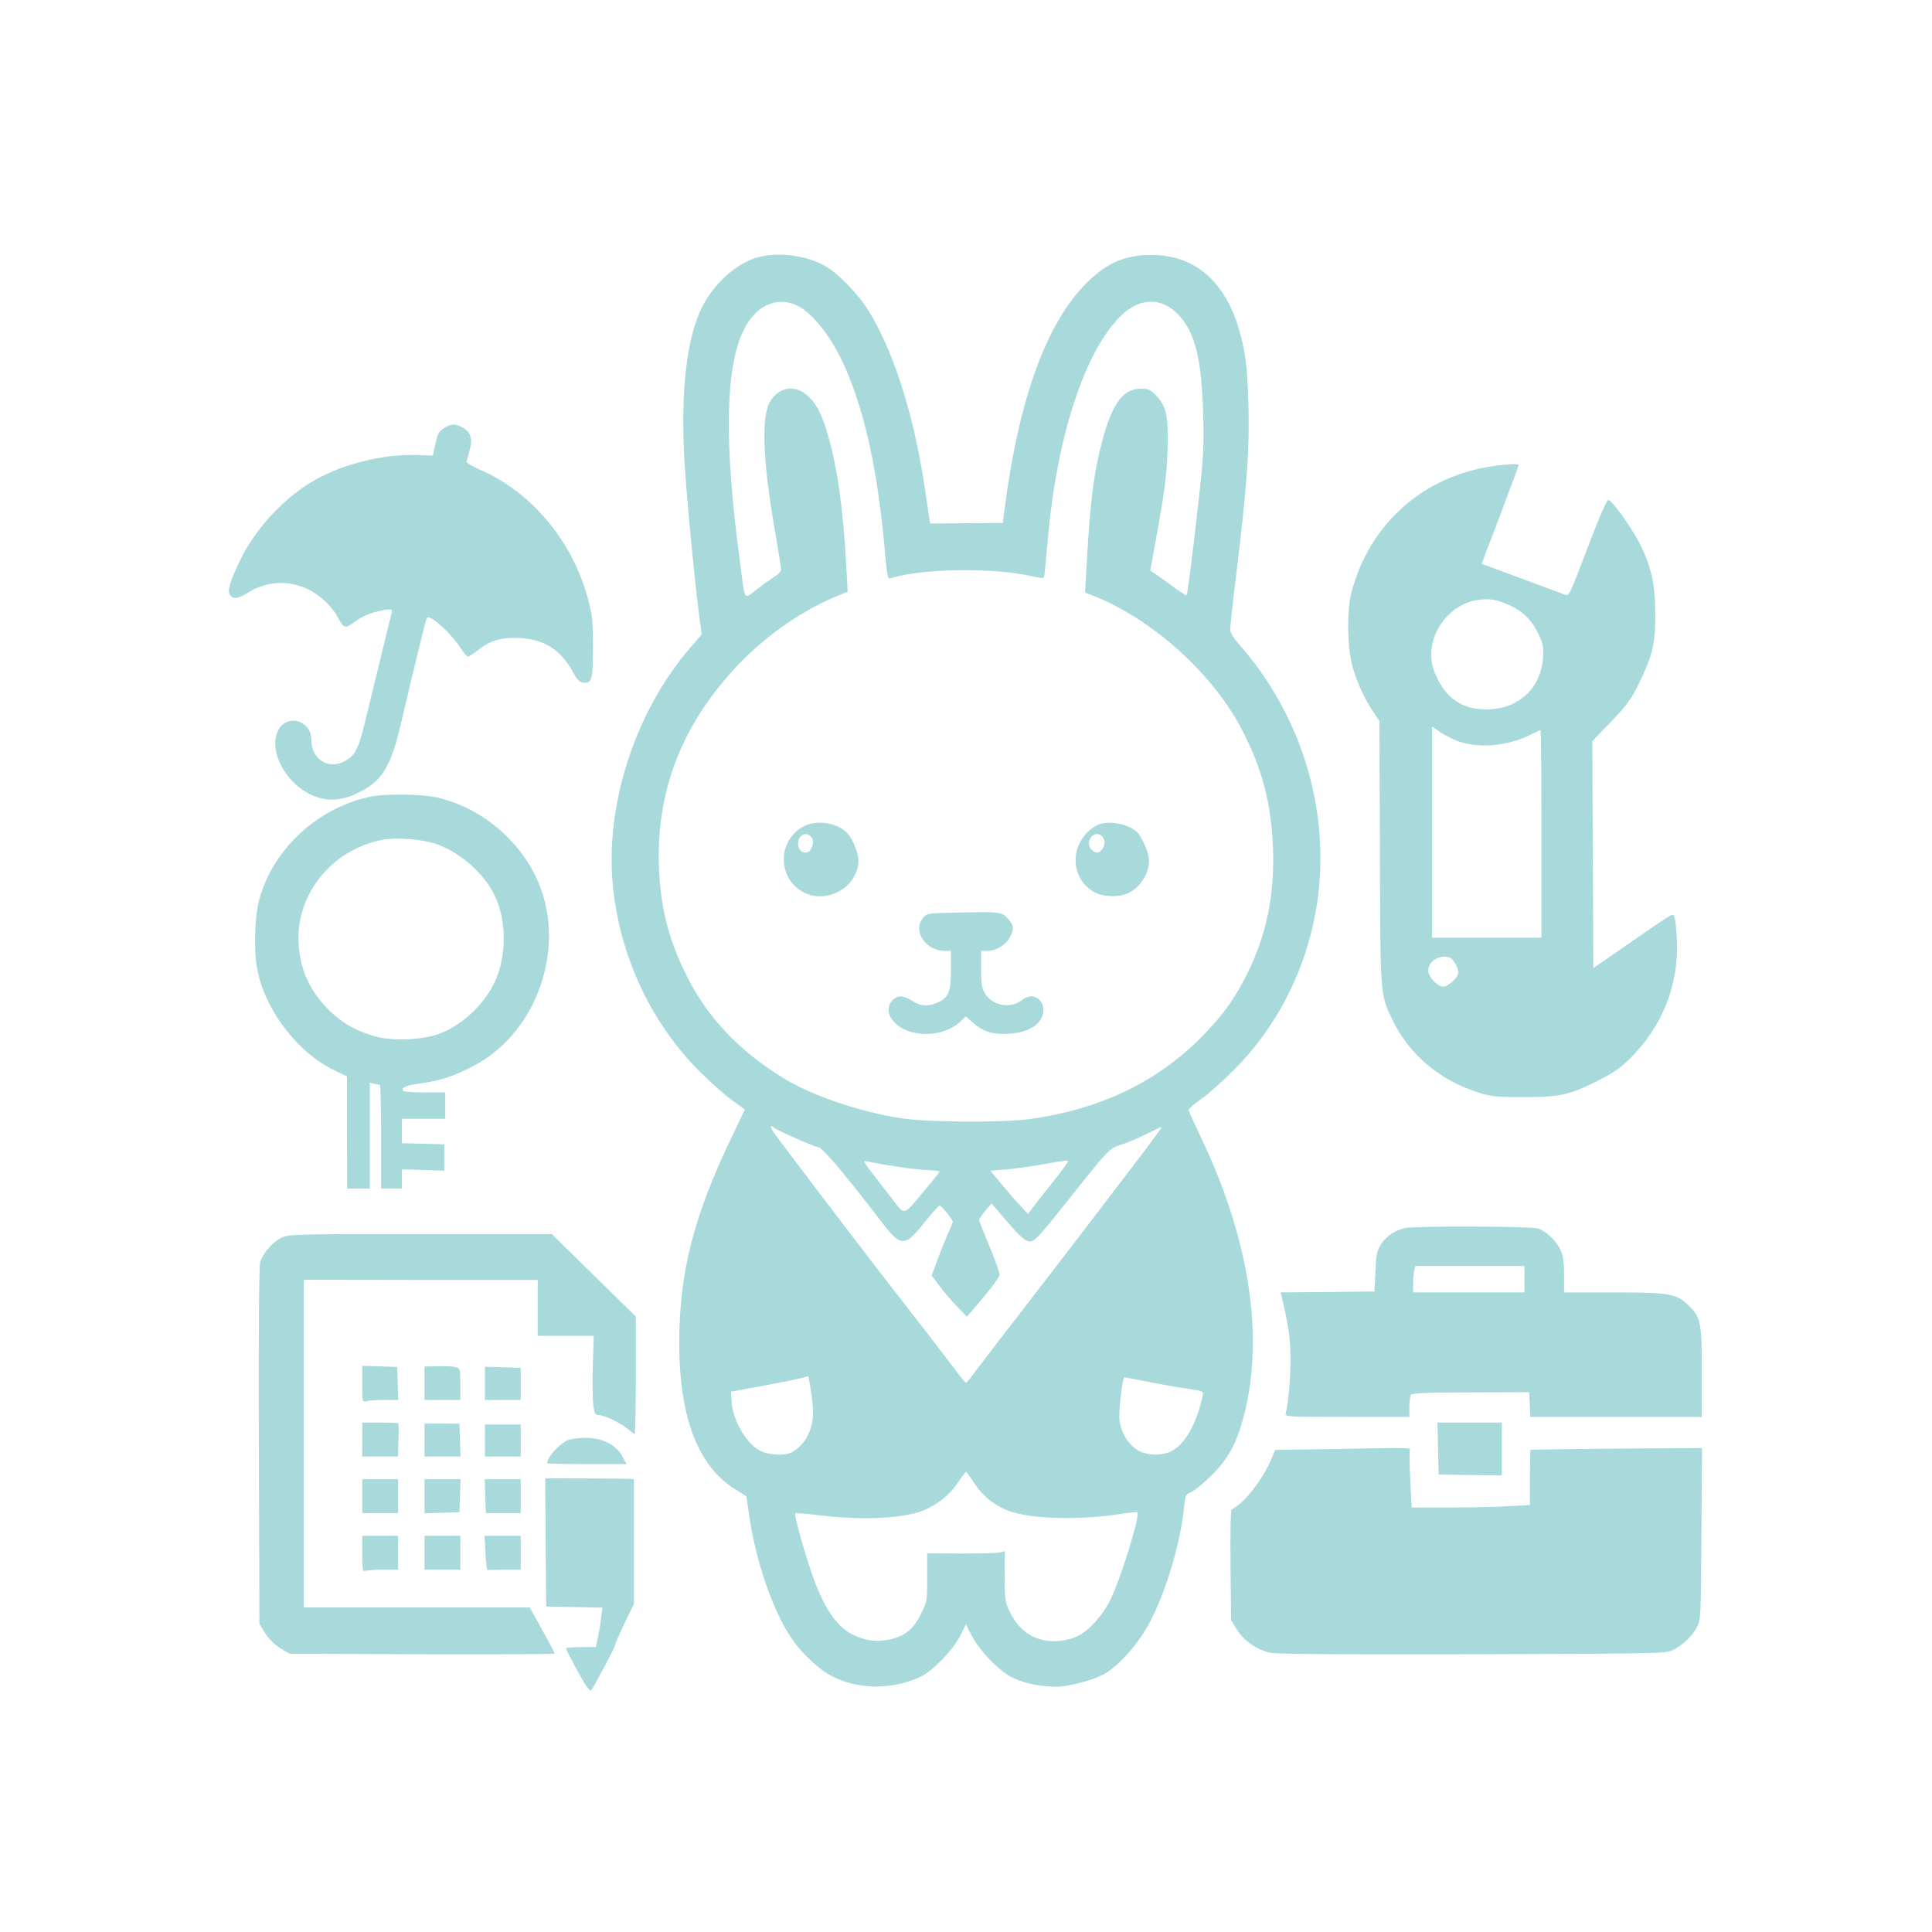 <?xml version="1.0" standalone="no"?>
<!DOCTYPE svg PUBLIC "-//W3C//DTD SVG 20010904//EN"
 "http://www.w3.org/TR/2001/REC-SVG-20010904/DTD/svg10.dtd">
<svg version="1.0" xmlns="http://www.w3.org/2000/svg"
 width="1024pt" height="1024pt" viewBox="0 0 1024 1024"
 preserveAspectRatio="xMidYMid meet">

<g transform="translate(0,1024) scale(0.1,-0.1)"
fill="#A8DADC" stroke="none">
<path d="M4027 8879 c-115 -27 -239 -135 -305 -265 -84 -166 -117 -457 -93
-839 13 -203 51 -596 75 -784 l15 -114 -64 -74 c-293 -342 -453 -844 -405
-1274 40 -368 204 -714 459 -969 53 -53 128 -120 168 -149 l71 -52 -68 -142
c-204 -423 -280 -722 -280 -1097 0 -393 100 -653 299 -775 l57 -36 13 -92 c35
-245 124 -508 224 -657 54 -81 148 -170 218 -205 139 -71 317 -72 466 -3 66
30 172 140 211 216 l31 62 33 -62 c44 -84 150 -191 221 -223 61 -28 144 -45
223 -45 67 0 193 33 256 67 78 42 186 165 245 280 84 161 160 416 179 605 6
63 8 67 38 80 17 7 65 46 107 88 90 88 135 174 173 320 109 430 25 952 -244
1504 -27 56 -50 108 -50 113 0 6 30 33 68 59 37 26 114 95 172 153 275 276
439 653 457 1051 19 435 -136 871 -427 1202 -31 35 -50 66 -50 81 0 13 15 152
34 308 56 461 69 645 63 884 -6 215 -18 300 -58 425 -83 254 -253 381 -491
368 -120 -7 -209 -49 -306 -145 -216 -212 -364 -622 -439 -1211 l-8 -64 -193
-1 -192 -2 -5 30 c-2 17 -14 93 -25 170 -58 384 -169 729 -304 940 -49 76
-145 176 -208 216 -95 61 -244 85 -361 58z m199 -259 c84 -41 184 -170 253
-327 108 -247 175 -559 212 -986 11 -122 14 -137 29 -132 167 53 546 58 753
10 44 -10 59 -11 61 -2 2 7 11 97 20 201 47 542 197 999 388 1183 98 96 213
98 301 8 90 -92 126 -234 134 -530 5 -180 2 -227 -26 -475 -37 -326 -57 -479
-62 -485 -3 -2 -36 20 -75 48 -38 29 -81 59 -93 67 l-24 16 43 239 c33 184 44
275 48 388 6 186 -5 242 -57 297 -33 35 -44 40 -82 40 -103 0 -161 -86 -219
-325 -38 -156 -55 -312 -74 -668 l-5 -88 42 -16 c317 -125 640 -417 794 -719
104 -203 151 -384 160 -619 9 -250 -34 -460 -138 -669 -62 -123 -121 -208
-219 -310 -242 -254 -546 -403 -930 -457 -143 -20 -535 -18 -683 4 -217 33
-475 120 -625 213 -238 146 -406 325 -516 549 -92 186 -134 351 -143 560 -18
410 122 770 422 1084 154 161 352 296 544 371 l34 14 -7 130 c-16 302 -48 530
-98 701 -34 117 -64 172 -115 214 -66 54 -149 37 -193 -40 -45 -81 -37 -310
25 -668 19 -110 35 -208 35 -218 0 -10 -14 -27 -31 -37 -16 -10 -59 -40 -94
-67 -76 -58 -64 -76 -94 151 -83 620 -77 1014 18 1215 63 134 177 188 287 135z
m-120 -4359 c12 -12 215 -101 229 -101 22 0 134 -131 330 -387 111 -145 128
-146 234 -13 40 49 76 90 81 90 9 0 70 -74 70 -85 0 -4 -15 -41 -34 -83 -18
-43 -43 -105 -55 -140 l-23 -63 41 -54 c22 -30 64 -79 93 -109 l53 -55 85 100
c47 56 86 110 88 120 2 10 -22 78 -52 150 -31 73 -56 137 -56 143 0 6 15 28
33 50 l33 38 49 -58 c87 -105 128 -144 152 -144 28 0 46 19 229 250 190 239
194 243 259 264 30 9 90 34 132 56 43 21 79 38 80 36 2 -1 -47 -68 -107 -147
-61 -79 -163 -214 -228 -299 -138 -181 -373 -486 -528 -686 -60 -78 -122 -160
-139 -182 -16 -23 -32 -41 -35 -41 -3 0 -23 24 -45 53 -22 30 -83 109 -135
177 -52 67 -165 213 -251 323 -167 216 -550 720 -588 774 -21 29 -18 44 5 23z
m589 -195 c114 -19 178 -26 238 -29 26 -1 47 -4 47 -7 0 -3 -41 -54 -91 -113
-102 -122 -93 -120 -160 -32 -21 27 -66 85 -100 129 -41 52 -56 76 -43 73 10
-4 60 -13 109 -21z m965 17 c0 -5 -40 -59 -89 -120 -50 -62 -97 -123 -106
-135 l-16 -23 -46 50 c-26 28 -70 79 -100 115 l-54 65 88 7 c48 5 135 16 193
27 130 23 130 23 130 14z m-1351 -1324 c2 -96 -43 -181 -116 -218 -37 -19
-124 -13 -168 12 -75 42 -145 168 -148 266 l-2 45 154 28 c85 16 177 34 205
41 l51 13 12 -70 c6 -39 12 -92 12 -117z m1777 157 c66 -13 158 -30 206 -36
87 -13 88 -13 82 -39 -31 -143 -88 -248 -159 -289 -57 -33 -148 -28 -199 11
-42 32 -73 87 -82 146 -7 43 15 231 26 231 4 0 61 -11 126 -24z m-921 -539
c47 -70 110 -120 188 -147 119 -42 376 -48 587 -14 46 7 86 11 88 9 17 -17
-92 -366 -146 -470 -52 -100 -132 -179 -201 -199 -146 -43 -267 10 -330 143
-24 52 -26 66 -26 188 l1 132 -26 -7 c-14 -4 -106 -6 -206 -6 l-180 1 0 -126
c1 -123 0 -128 -32 -194 -40 -82 -88 -121 -169 -137 -67 -14 -121 -7 -188 24
-93 43 -163 149 -230 349 -42 127 -86 289 -80 296 3 2 47 -1 98 -7 224 -29
430 -24 555 13 79 24 161 85 207 154 22 33 42 60 45 60 3 0 23 -28 45 -62z"/>
<path d="M4259 5860 c-140 -74 -139 -278 1 -350 127 -65 291 32 290 172 0 36
-31 112 -58 141 -51 56 -163 74 -233 37z m45 -62 c14 -23 -4 -72 -27 -76 -26
-5 -47 16 -47 47 0 49 49 68 74 29z"/>
<path d="M5820 5869 c-14 -6 -38 -22 -53 -37 -100 -95 -84 -255 32 -320 46
-26 124 -29 176 -8 66 28 115 103 115 175 0 41 -38 128 -66 153 -48 43 -145
60 -204 37z m16 -57 c20 -14 25 -45 9 -68 -18 -28 -37 -30 -59 -8 -38 37 7
106 50 76z"/>
<path d="M5068 5403 c-155 -3 -157 -4 -177 -30 -55 -69 16 -173 119 -173 l30
0 0 -104 c0 -116 -13 -146 -76 -172 -48 -20 -83 -17 -129 11 -49 30 -74 31
-103 5 -47 -44 -17 -119 61 -156 97 -45 227 -26 299 43 l27 26 37 -33 c52 -45
93 -60 167 -60 81 0 150 23 182 62 67 79 -10 180 -89 117 -60 -47 -155 -30
-196 36 -16 27 -20 50 -20 129 l0 96 33 0 c46 0 97 31 119 71 24 46 23 63 -10
100 -32 36 -40 37 -274 32z"/>
<path d="M2353 7971 c-26 -17 -34 -30 -45 -83 l-14 -63 -70 3 c-200 9 -438
-54 -596 -157 -149 -97 -283 -249 -357 -404 -54 -113 -68 -162 -51 -182 19
-23 42 -19 105 20 92 55 204 60 305 13 61 -28 132 -94 160 -149 32 -61 41 -63
91 -24 26 20 69 41 104 50 79 20 98 20 91 -2 -5 -20 -75 -306 -131 -537 -42
-177 -56 -209 -104 -242 -90 -61 -191 -5 -191 106 0 102 -129 139 -175 50 -57
-110 44 -294 194 -351 71 -27 144 -22 223 16 133 63 177 133 234 373 87 370
132 553 137 558 17 17 125 -80 173 -153 18 -29 38 -53 44 -53 6 0 32 17 59 38
62 49 119 65 218 60 126 -6 218 -64 279 -179 22 -41 35 -55 55 -57 46 -5 52
15 52 186 0 139 -3 168 -26 257 -83 307 -298 566 -572 685 -42 18 -74 38 -72
44 2 6 10 35 17 63 16 62 4 95 -42 119 -36 19 -57 18 -95 -5z"/>
<path d="M7879 7764 c-354 -64 -621 -310 -715 -660 -26 -96 -24 -289 4 -395
22 -81 65 -176 114 -247 l29 -43 3 -697 c2 -768 1 -751 66 -887 90 -186 250
-321 460 -387 66 -20 95 -23 235 -23 191 0 243 11 394 87 79 39 119 67 170
117 173 172 260 392 249 632 -3 58 -9 113 -14 122 -10 17 8 28 -316 -196
l-113 -78 -3 602 -2 601 100 104 c86 90 106 117 149 206 72 149 85 206 84 368
-1 159 -20 244 -81 367 -44 87 -149 233 -167 233 -11 0 -50 -93 -160 -383 -39
-101 -52 -126 -65 -121 -8 3 -112 42 -231 86 l-216 80 99 260 c54 143 98 262
98 264 0 8 -98 2 -171 -12z m128 -735 c71 -34 116 -81 151 -157 21 -46 24 -65
20 -122 -12 -160 -132 -269 -298 -270 -128 0 -211 55 -267 175 -21 45 -27 75
-27 120 1 135 111 264 241 284 67 11 109 4 180 -30z m-275 -719 c109 -38 262
-24 380 36 26 13 50 24 53 24 3 0 5 -247 5 -550 l0 -550 -290 0 -290 0 0 560
0 560 43 -30 c23 -17 68 -39 99 -50z m-47 -1146 c18 -7 45 -55 45 -79 0 -24
-55 -75 -80 -75 -30 0 -80 53 -80 85 0 51 63 89 115 69z"/>
<path d="M1971 6019 c-281 -55 -523 -276 -596 -544 -26 -94 -31 -275 -11 -376
43 -216 214 -438 408 -532 l67 -32 0 -297 1 -298 60 0 60 0 0 281 0 281 23 -6
c12 -3 25 -6 30 -6 4 0 7 -124 7 -275 l0 -275 55 0 55 0 0 51 0 51 113 -3 112
-4 0 70 0 70 -112 3 -113 3 0 64 0 65 115 0 115 0 0 70 0 70 -109 0 c-61 0
-112 4 -115 8 -11 18 14 29 95 40 105 15 173 37 278 92 335 174 493 621 345
972 -94 223 -304 399 -541 452 -78 17 -265 20 -342 5z m333 -250 c118 -36 248
-144 309 -258 75 -137 76 -345 3 -489 -59 -116 -177 -222 -293 -263 -82 -30
-237 -37 -323 -15 -103 26 -186 72 -255 141 -99 99 -149 203 -161 335 -26 271
172 520 449 570 70 12 197 2 271 -21z"/>
<path d="M7445 3731 c-54 -14 -95 -41 -123 -83 -24 -37 -28 -53 -32 -147 l-5
-106 -249 -3 -248 -2 5 -23 c37 -154 47 -223 47 -329 0 -105 -12 -244 -26
-290 -5 -17 15 -18 325 -18 l331 0 0 53 c0 28 4 58 8 64 6 9 85 13 317 13
l310 1 3 -65 3 -66 454 0 455 0 0 231 c0 266 -5 295 -65 355 -69 68 -99 74
-402 74 l-263 0 0 93 c0 68 -5 102 -19 132 -23 49 -75 99 -120 114 -38 12
-655 14 -706 2z m635 -271 l0 -70 -295 0 -295 0 0 48 c0 26 3 57 6 70 l6 22
289 0 289 0 0 -70z"/>
<path d="M1494 3681 c-48 -22 -100 -82 -115 -131 -6 -23 -9 -357 -7 -976 l3
-941 30 -49 c19 -30 49 -60 79 -79 l49 -30 704 -3 c387 -1 703 0 703 4 0 4
-30 60 -66 125 l-66 119 -599 0 -599 0 0 869 0 868 620 -1 620 0 0 -148 0
-148 148 0 149 0 -5 -154 c-3 -84 -1 -179 2 -210 7 -49 10 -56 29 -56 30 0
115 -41 153 -73 18 -15 35 -27 38 -27 3 0 6 140 6 311 l0 311 -222 218 -223
219 -695 0 c-655 1 -697 -1 -736 -18z"/>
<path d="M1920 2904 c0 -95 0 -96 23 -90 12 3 55 6 95 6 l73 0 -3 88 -3 87
-92 3 -93 3 0 -97z"/>
<path d="M2250 2909 l0 -89 95 0 95 0 0 84 c0 82 -1 84 -26 90 -14 4 -56 6
-95 5 l-69 -2 0 -88z"/>
<path d="M2570 2908 l0 -88 95 0 95 0 0 85 0 85 -52 2 c-29 0 -72 2 -95 3
l-43 1 0 -88z"/>
<path d="M1920 2610 l0 -90 94 0 95 0 3 86 c2 47 1 88 -1 90 -2 2 -46 4 -98 4
l-93 0 0 -90z"/>
<path d="M2250 2608 l0 -88 95 0 96 0 -3 87 -3 87 -93 1 -92 0 0 -87z"/>
<path d="M7622 2563 l3 -138 168 -3 167 -2 0 140 0 140 -170 0 -171 0 3 -137z"/>
<path d="M2570 2605 l0 -85 95 0 95 0 0 85 0 85 -95 0 -95 0 0 -85z"/>
<path d="M3008 2606 c-45 -20 -108 -90 -108 -121 0 -3 95 -5 211 -5 l210 0
-23 42 c-34 62 -108 98 -197 97 -36 0 -78 -6 -93 -13z"/>
<path d="M7077 2560 l-318 -5 -21 -50 c-32 -76 -103 -179 -155 -225 -25 -22
-50 -40 -55 -40 -5 0 -8 -120 -6 -293 l3 -294 30 -49 c37 -60 107 -109 178
-124 36 -7 364 -10 1072 -8 947 3 1023 4 1057 20 53 25 106 74 131 122 22 40
22 50 25 496 l3 455 -453 -3 c-249 -2 -454 -5 -456 -7 -1 -1 -3 -68 -3 -147
l0 -145 -112 -6 c-61 -4 -203 -7 -313 -7 l-202 0 -7 143 c-4 78 -5 149 -3 157
4 18 23 18 -395 10z"/>
<path d="M2892 2065 l3 -340 149 -3 149 -3 -7 -54 c-3 -30 -11 -77 -17 -105
l-11 -50 -79 0 c-43 0 -79 -3 -79 -6 0 -11 90 -177 110 -204 10 -14 21 -23 23
-20 13 16 127 229 126 237 -1 4 21 56 49 115 l52 107 0 331 0 330 -22 2 c-13
0 -119 2 -236 2 l-212 1 2 -340z"/>
<path d="M1920 2310 l0 -90 95 0 95 0 0 90 0 90 -95 0 -95 0 0 -90z"/>
<path d="M2250 2310 l0 -91 93 3 92 3 3 88 3 87 -96 0 -95 0 0 -90z"/>
<path d="M2572 2310 l3 -90 93 0 92 0 0 90 0 90 -96 0 -95 0 3 -90z"/>
<path d="M1920 2004 c0 -84 2 -95 16 -90 9 3 51 6 95 6 l79 0 0 90 0 90 -95 0
-95 0 0 -96z"/>
<path d="M2250 2010 l0 -90 95 0 95 0 0 90 0 90 -95 0 -95 0 0 -90z"/>
<path d="M2573 2008 c3 -51 8 -92 11 -90 3 1 44 2 91 2 l85 0 0 90 0 90 -96 0
-96 0 5 -92z"/>
</g>
</svg>
